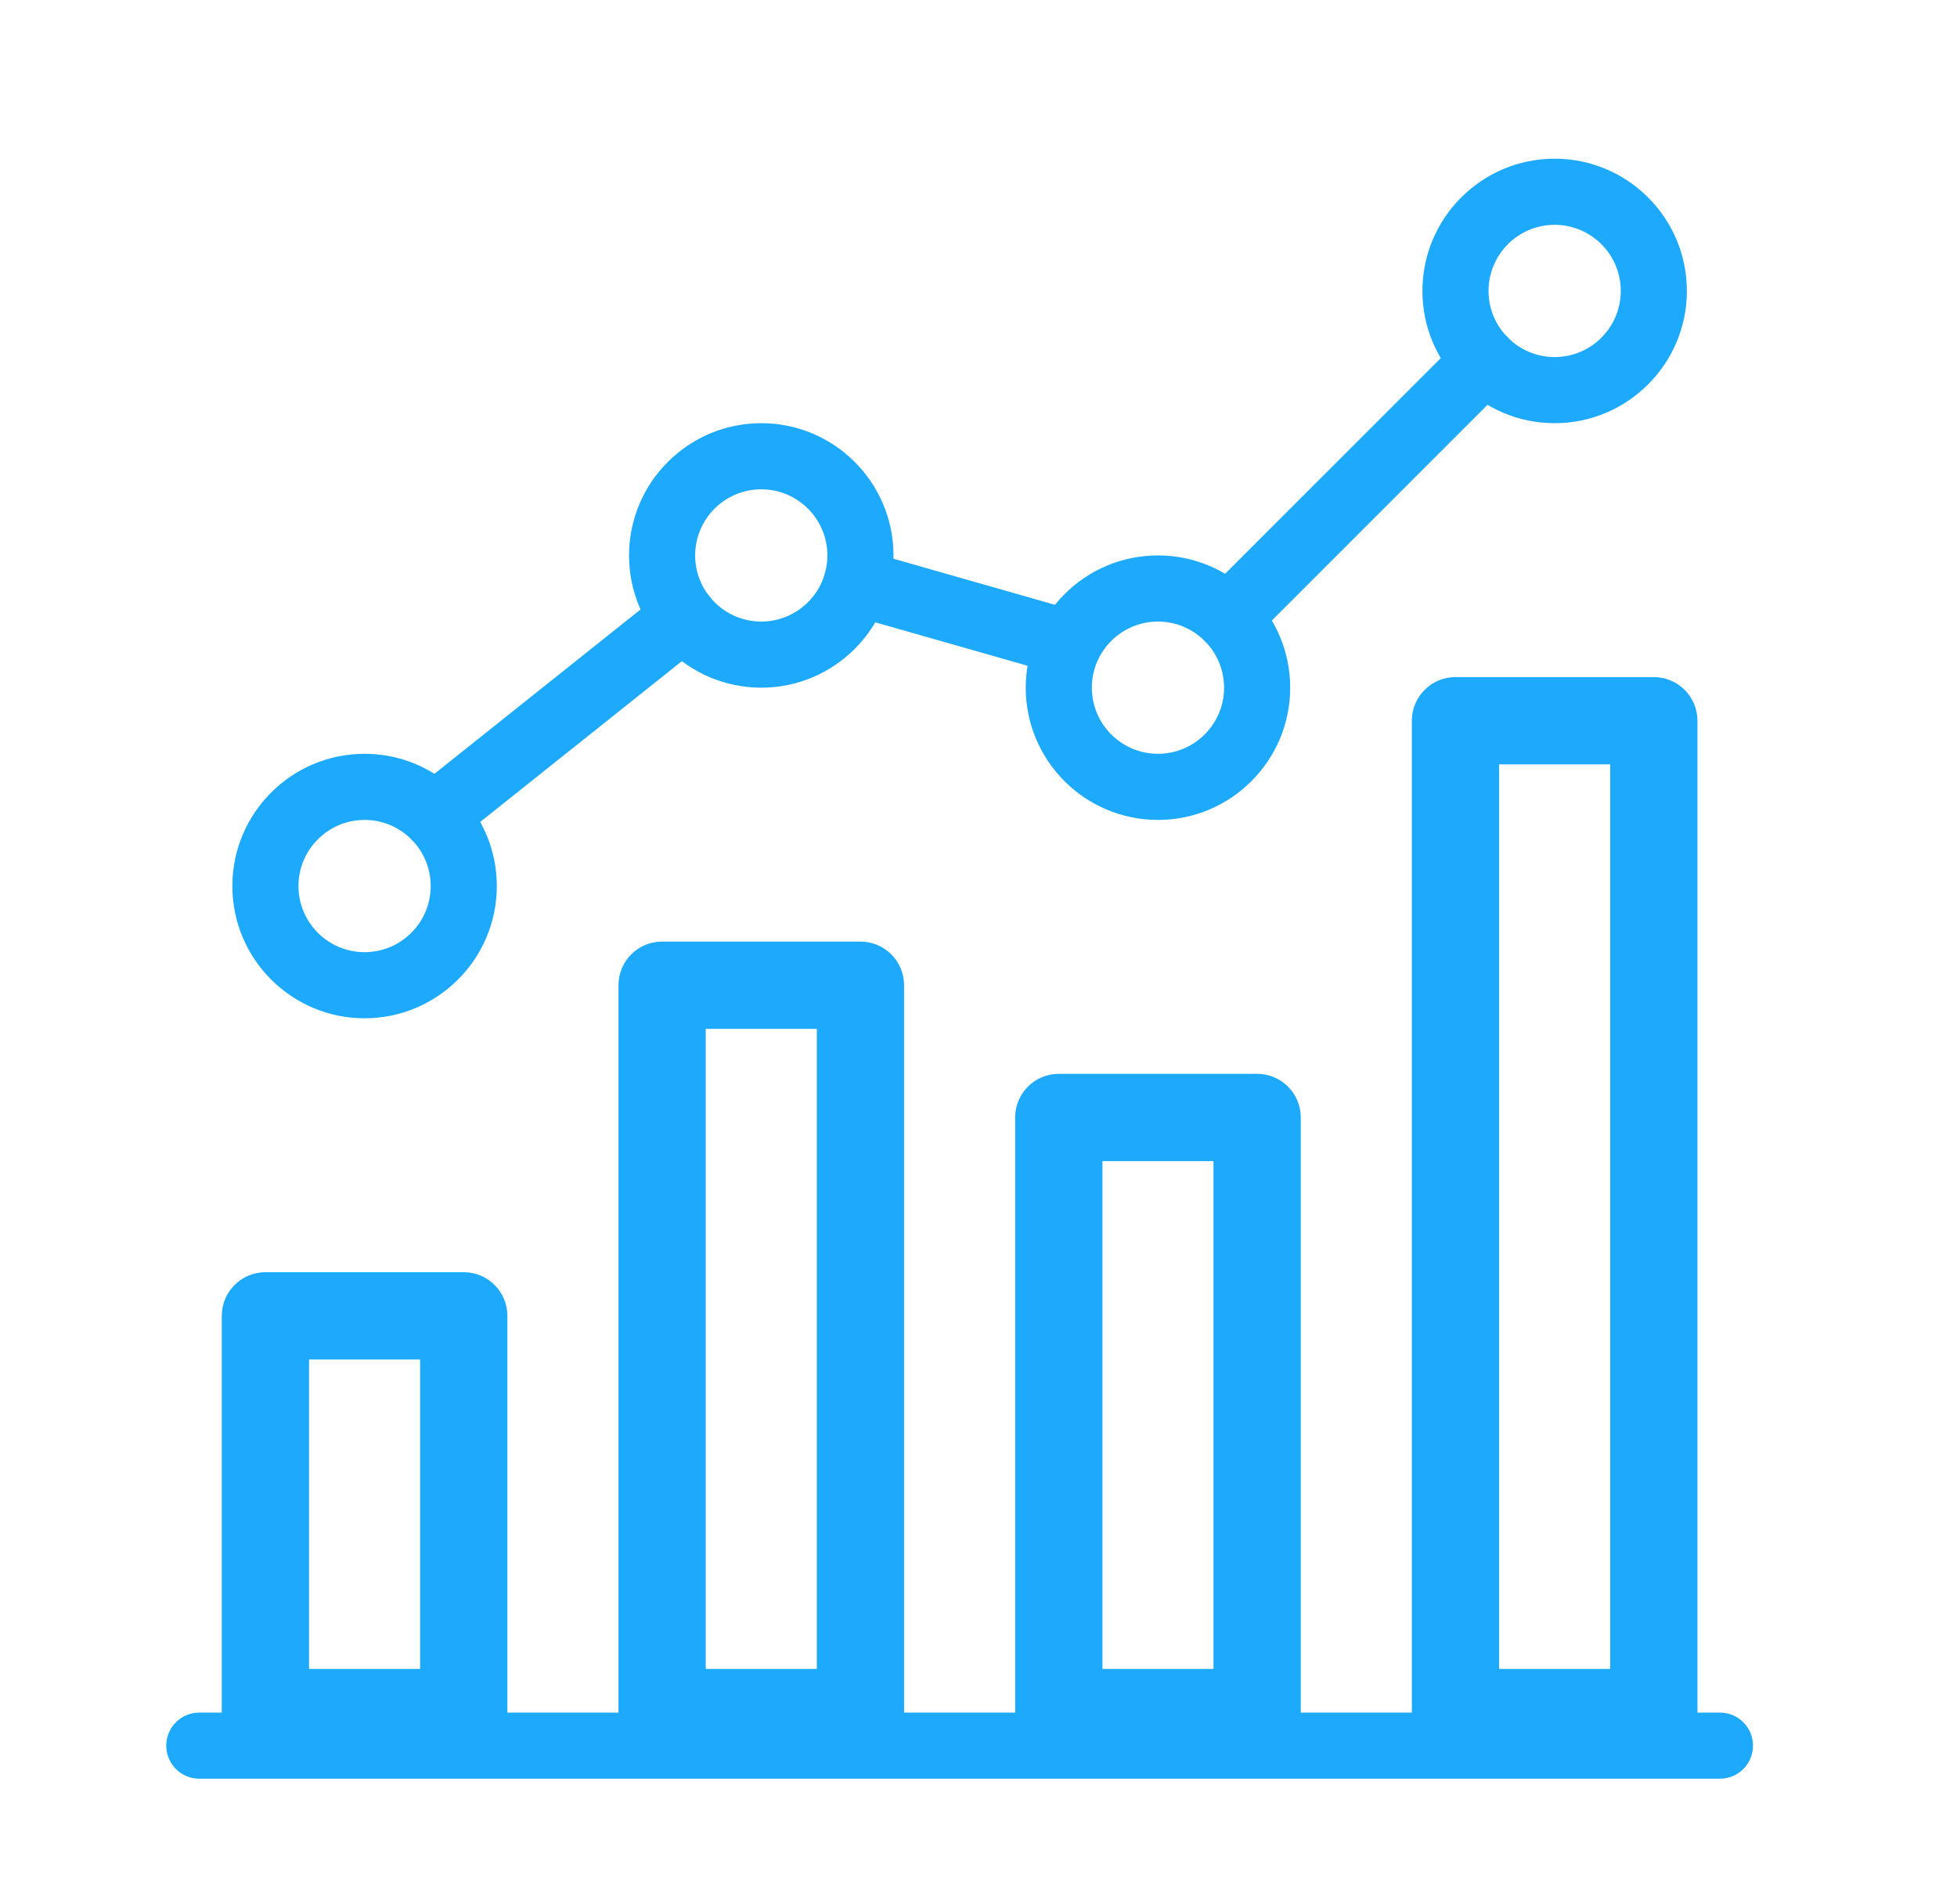 <?xml version="1.0" encoding="UTF-8"?> <svg xmlns="http://www.w3.org/2000/svg" width="37" height="36" viewBox="0 0 37 36" fill="none"><path d="M32.518 32.375H3.768C3.423 32.375 3.143 32.655 3.143 33C3.143 33.345 3.423 33.625 3.768 33.625H32.518C32.863 33.625 33.143 33.345 33.143 33C33.143 32.655 32.863 32.375 32.518 32.375Z" fill="#1DA9FC"></path><path d="M8.768 24.25H5.018C4.673 24.25 4.393 24.53 4.393 24.875V32.375C4.393 32.72 4.673 33 5.018 33H8.768C9.113 33 9.393 32.72 9.393 32.375V24.875C9.393 24.53 9.113 24.25 8.768 24.25ZM8.143 31.75H5.643V25.5H8.143V31.75H8.143Z" fill="#1DA9FC" stroke="#1DA9FC" stroke-width="0.4"></path><path d="M16.268 18H12.518C12.173 18 11.893 18.28 11.893 18.625V32.375C11.893 32.72 12.173 33 12.518 33H16.268C16.613 33 16.893 32.72 16.893 32.375V18.625C16.893 18.28 16.613 18 16.268 18ZM15.643 31.75H13.143V19.25H15.643V31.75Z" fill="#1DA9FC" stroke="#1DA9FC" stroke-width="0.4"></path><path d="M23.768 20.5H20.018C19.673 20.5 19.393 20.78 19.393 21.125V32.375C19.393 32.72 19.673 33 20.018 33H23.768C24.113 33 24.393 32.72 24.393 32.375V21.125C24.393 20.78 24.113 20.5 23.768 20.5ZM23.143 31.75H20.643V21.75H23.143V31.75V31.75Z" fill="#1DA9FC" stroke="#1DA9FC" stroke-width="0.4"></path><path d="M31.268 13H27.518C27.173 13 26.893 13.28 26.893 13.625V32.375C26.893 32.72 27.173 33 27.518 33H31.268C31.613 33 31.893 32.72 31.893 32.375V13.625C31.893 13.28 31.613 13 31.268 13ZM30.643 31.75H28.143V14.25H30.643V31.75V31.75Z" fill="#1DA9FC" stroke="#1DA9FC" stroke-width="0.4"></path><path d="M6.893 14.25C5.514 14.25 4.393 15.371 4.393 16.75C4.393 18.129 5.514 19.25 6.893 19.25C8.271 19.25 9.393 18.129 9.393 16.75C9.393 15.371 8.271 14.25 6.893 14.25ZM6.893 18C6.203 18 5.643 17.439 5.643 16.75C5.643 16.061 6.203 15.5 6.893 15.5C7.583 15.5 8.143 16.061 8.143 16.75C8.143 17.439 7.583 18 6.893 18Z" fill="#1DA9FC"></path><path d="M14.393 8C13.014 8 11.893 9.121 11.893 10.5C11.893 11.879 13.014 13 14.393 13C15.771 13 16.893 11.879 16.893 10.5C16.893 9.121 15.771 8 14.393 8ZM14.393 11.75C13.703 11.75 13.143 11.189 13.143 10.5C13.143 9.811 13.703 9.25 14.393 9.25C15.083 9.25 15.643 9.811 15.643 10.5C15.643 11.189 15.083 11.75 14.393 11.75Z" fill="#1DA9FC"></path><path d="M21.893 10.5C20.514 10.5 19.393 11.621 19.393 13C19.393 14.379 20.514 15.5 21.893 15.5C23.271 15.5 24.393 14.379 24.393 13C24.393 11.621 23.271 10.5 21.893 10.5ZM21.893 14.25C21.203 14.25 20.643 13.689 20.643 13C20.643 12.311 21.203 11.75 21.893 11.75C22.583 11.75 23.143 12.311 23.143 13C23.143 13.689 22.583 14.25 21.893 14.25Z" fill="#1DA9FC"></path><path d="M29.393 3C28.014 3 26.893 4.121 26.893 5.5C26.893 6.879 28.014 8 29.393 8C30.771 8 31.893 6.879 31.893 5.5C31.893 4.121 30.771 3 29.393 3ZM29.393 6.75C28.703 6.75 28.143 6.189 28.143 5.5C28.143 4.811 28.703 4.25 29.393 4.25C30.083 4.25 30.643 4.811 30.643 5.5C30.643 6.189 30.083 6.75 29.393 6.75Z" fill="#1DA9FC"></path><path d="M28.51 6.383C28.267 6.139 27.87 6.139 27.627 6.383L22.777 11.232C22.533 11.476 22.533 11.873 22.777 12.116C22.899 12.238 23.059 12.299 23.219 12.299C23.378 12.299 23.538 12.239 23.66 12.116L28.51 7.266C28.754 7.023 28.754 6.626 28.51 6.383Z" fill="#1DA9FC"></path><path d="M20.382 11.558L16.367 10.413C16.03 10.315 15.689 10.51 15.595 10.843C15.501 11.175 15.693 11.52 16.024 11.615L20.039 12.76C20.097 12.776 20.154 12.784 20.211 12.784C20.483 12.784 20.733 12.605 20.812 12.33C20.907 11.999 20.714 11.653 20.382 11.558Z" fill="#1DA9FC"></path><path d="M13.418 11.279C13.203 11.009 12.81 10.965 12.54 11.179L7.827 14.936C7.557 15.153 7.512 15.545 7.729 15.815C7.853 15.97 8.035 16.05 8.217 16.05C8.354 16.05 8.491 16.005 8.606 15.915L13.319 12.158C13.589 11.941 13.634 11.549 13.418 11.279Z" fill="#1DA9FC"></path></svg> 